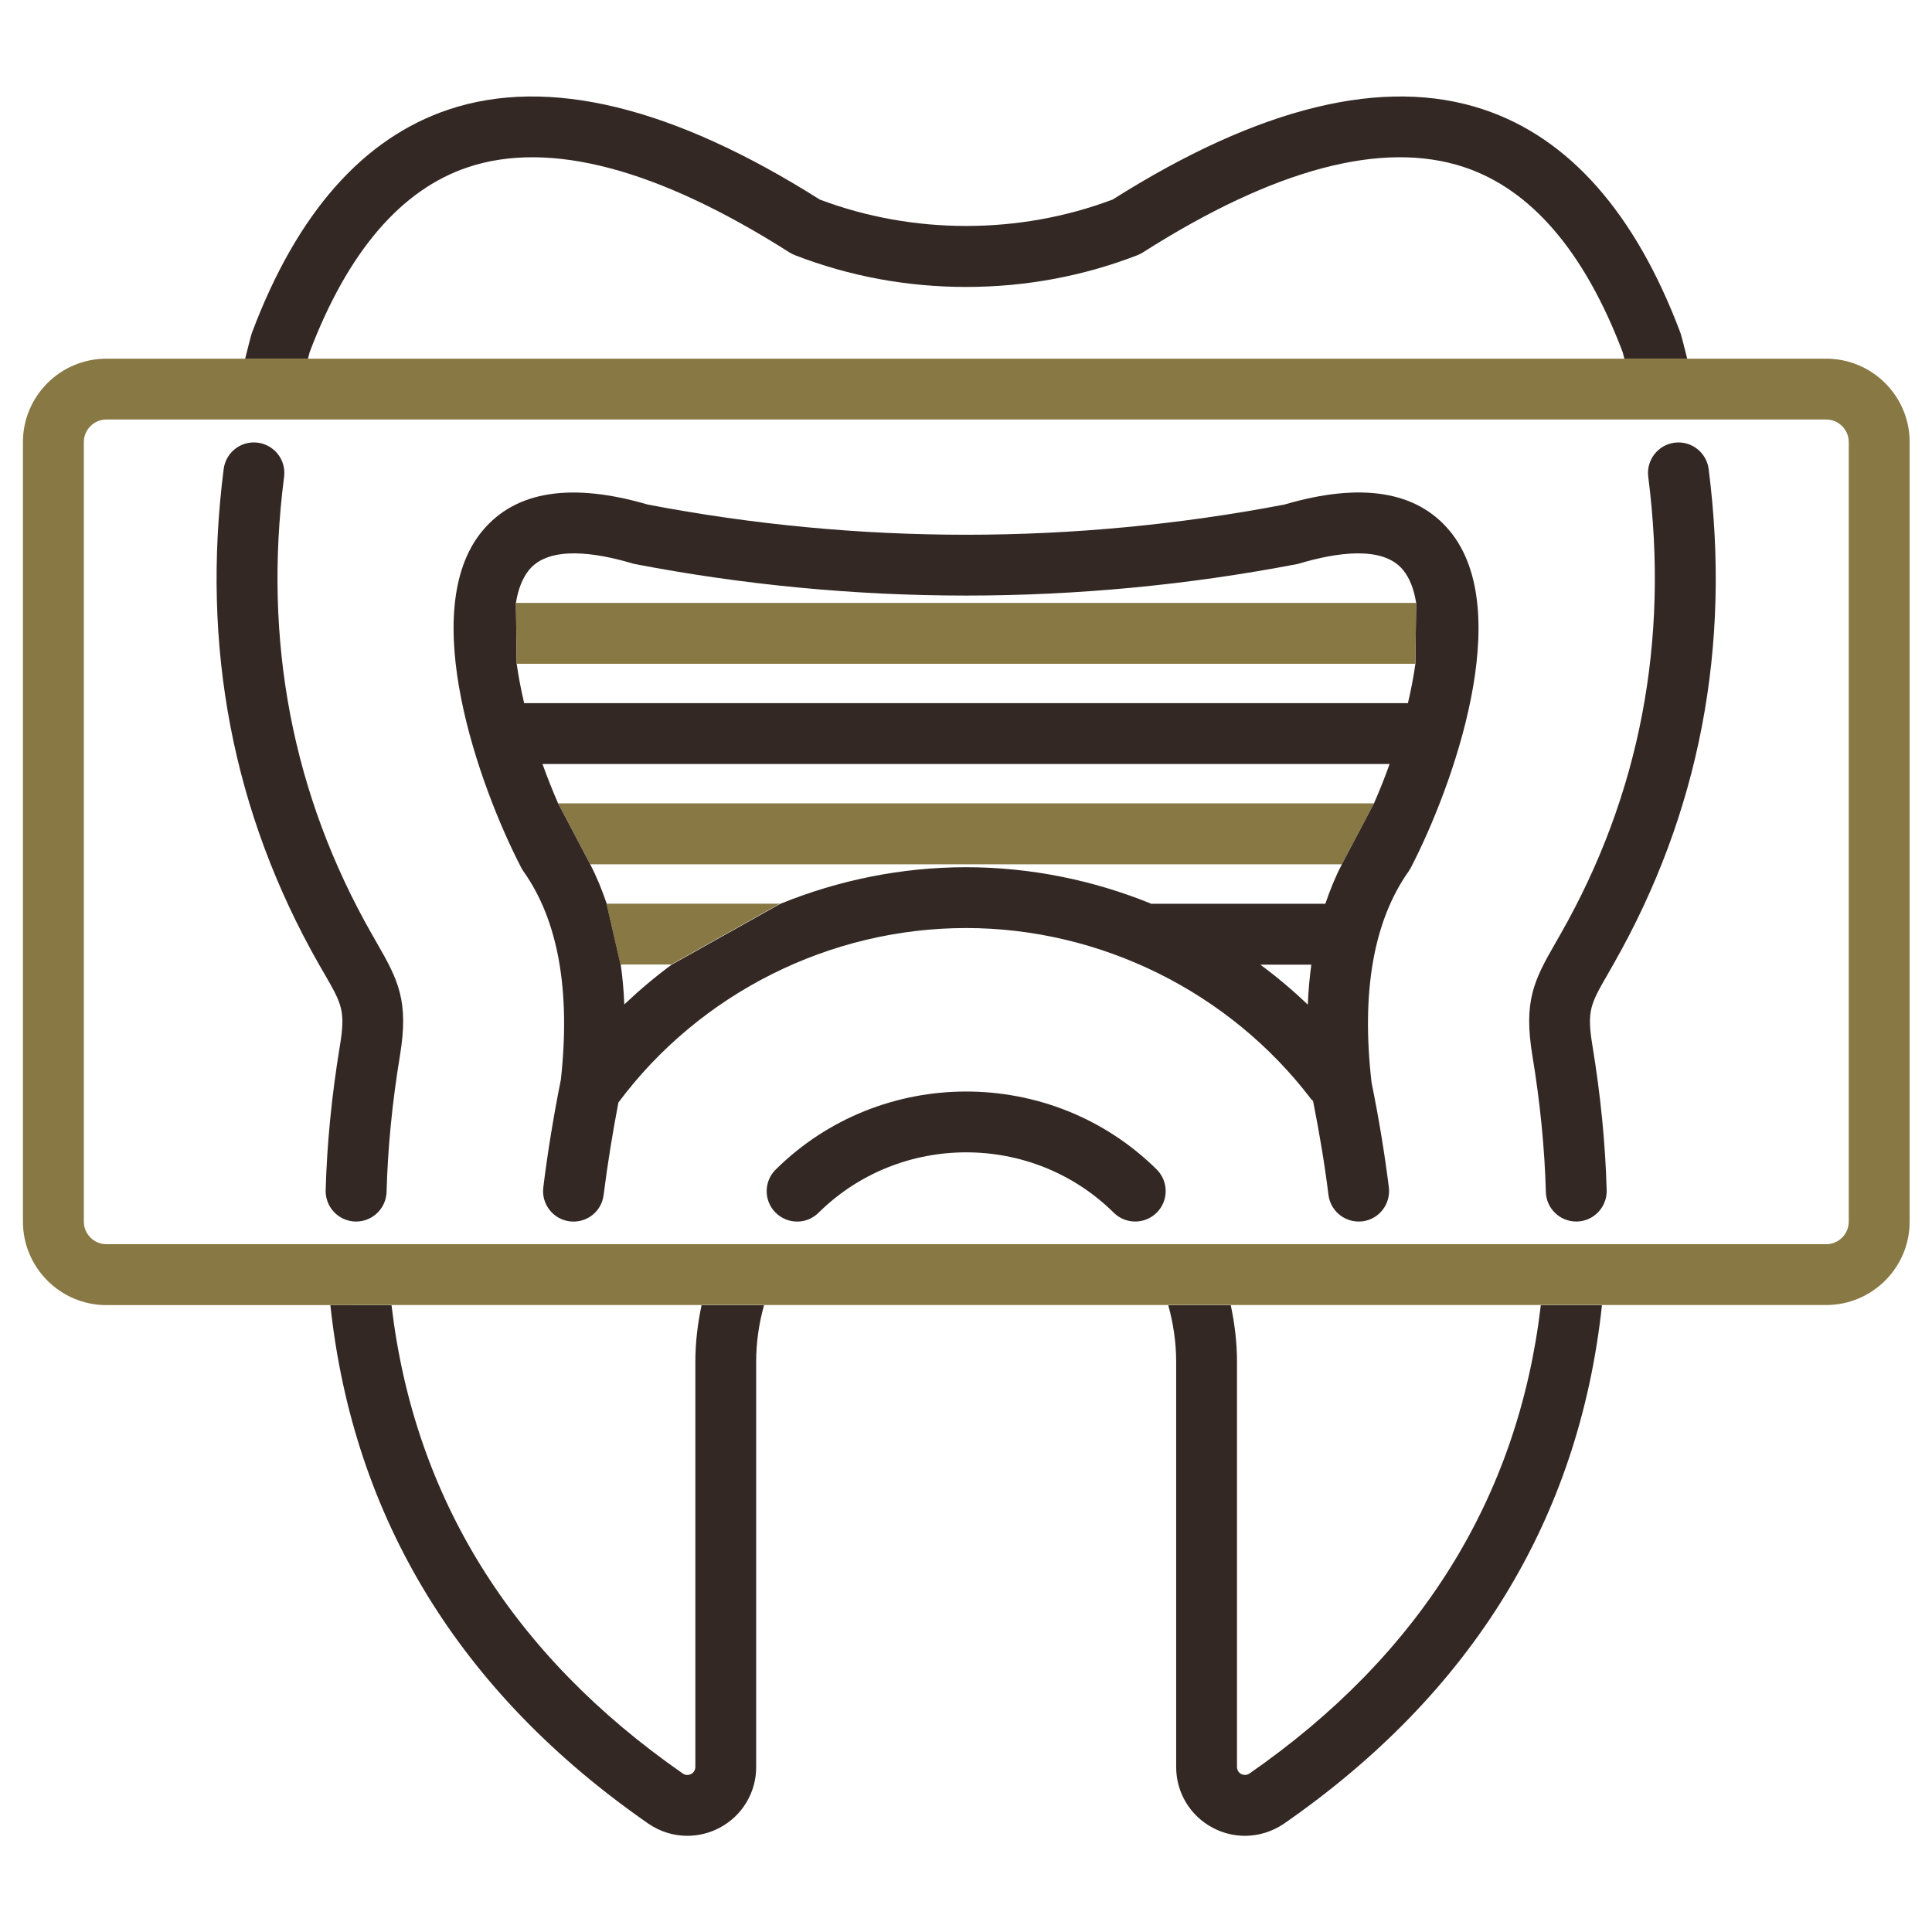 <svg width="23" height="23" viewBox="0 0 23 23" fill="none" xmlns="http://www.w3.org/2000/svg">
<path d="M16.357 9.564H6.644L7.026 10.289H15.975L16.357 9.564Z" fill="#887844"/>
<path fill-rule="evenodd" clip-rule="evenodd" d="M4.486 11.225C4.747 11.677 4.867 11.923 4.761 12.569C4.669 13.126 4.616 13.671 4.602 14.19C4.596 14.386 4.435 14.542 4.24 14.542H4.23C4.03 14.537 3.872 14.37 3.877 14.17C3.892 13.619 3.949 13.04 4.046 12.452C4.115 12.032 4.071 11.955 3.858 11.586L3.795 11.477C2.772 9.68 2.392 7.698 2.663 5.583C2.689 5.385 2.869 5.244 3.069 5.27C3.268 5.296 3.408 5.478 3.382 5.676C3.131 7.631 3.482 9.462 4.425 11.118L4.486 11.225ZM19.935 5.27C19.737 5.296 19.597 5.478 19.622 5.676C19.873 7.631 19.522 9.462 18.579 11.118L18.518 11.225C18.257 11.677 18.137 11.923 18.243 12.569C18.335 13.126 18.389 13.671 18.403 14.19C18.408 14.386 18.569 14.542 18.765 14.542H18.774C18.974 14.537 19.132 14.37 19.127 14.17C19.112 13.619 19.055 13.04 18.958 12.451C18.889 12.032 18.933 11.956 19.146 11.587L19.209 11.476C20.232 9.68 20.612 7.698 20.341 5.583C20.315 5.385 20.134 5.245 19.935 5.27ZM9.235 13.923C9.092 14.063 9.091 14.293 9.232 14.435C9.373 14.577 9.602 14.579 9.744 14.438C10.713 13.479 12.291 13.478 13.26 14.438C13.331 14.508 13.423 14.542 13.515 14.542C13.608 14.542 13.701 14.506 13.772 14.435C13.913 14.293 13.912 14.063 13.77 13.922C12.519 12.685 10.485 12.685 9.235 13.923ZM17.26 6.322C18.045 7.272 17.298 9.361 16.794 10.333C16.786 10.347 16.777 10.361 16.768 10.375C16.352 10.964 16.204 11.809 16.328 12.887C16.415 13.315 16.484 13.735 16.534 14.135C16.558 14.334 16.418 14.515 16.219 14.54C16.204 14.541 16.189 14.542 16.174 14.542C15.994 14.542 15.838 14.408 15.815 14.225C15.771 13.867 15.708 13.492 15.632 13.108C15.629 13.105 15.626 13.103 15.624 13.1C15.617 13.094 15.611 13.088 15.606 13.081C14.636 11.808 13.101 11.048 11.501 11.048C9.877 11.048 8.332 11.824 7.362 13.125C7.293 13.484 7.231 13.869 7.186 14.225C7.162 14.423 6.985 14.564 6.782 14.54C6.584 14.515 6.443 14.334 6.468 14.135C6.519 13.719 6.594 13.265 6.677 12.853C6.794 11.791 6.645 10.957 6.233 10.375C6.224 10.361 6.215 10.348 6.207 10.333C5.703 9.361 4.956 7.272 5.741 6.322C6.135 5.845 6.798 5.74 7.713 6.007C8.957 6.245 10.231 6.366 11.498 6.366H11.503C12.771 6.366 14.044 6.245 15.289 6.007C16.202 5.739 16.866 5.845 17.26 6.322ZM16.543 9.095H6.458C6.515 9.253 6.577 9.41 6.644 9.564L7.026 10.289C7.103 10.436 7.167 10.595 7.223 10.759L7.39 11.484C7.411 11.636 7.426 11.794 7.432 11.958C7.611 11.788 7.799 11.629 7.996 11.484L9.289 10.76C9.985 10.477 10.734 10.324 11.501 10.324C12.265 10.324 13.015 10.477 13.711 10.761C13.712 10.761 13.714 10.76 13.716 10.76C13.717 10.76 13.719 10.759 13.72 10.759H15.778C15.834 10.595 15.898 10.436 15.975 10.289L16.357 9.564C16.424 9.41 16.487 9.253 16.543 9.095ZM16.761 8.371C16.799 8.209 16.829 8.052 16.85 7.902L16.859 7.177C16.833 7.015 16.782 6.88 16.701 6.783C16.46 6.491 15.902 6.58 15.477 6.706C15.466 6.71 15.454 6.713 15.442 6.715C14.148 6.964 12.822 7.09 11.504 7.09H11.498C10.179 7.09 8.854 6.964 7.559 6.715C7.547 6.713 7.536 6.71 7.524 6.706C7.099 6.58 6.541 6.491 6.3 6.783C6.22 6.88 6.168 7.015 6.142 7.177L6.151 7.902C6.172 8.052 6.202 8.209 6.24 8.371H16.761ZM15.569 11.96C15.576 11.796 15.59 11.637 15.611 11.484H15.004C15.202 11.63 15.39 11.789 15.569 11.96ZM20.066 4.192C20.072 4.218 20.079 4.245 20.086 4.271H19.338C19.335 4.261 19.333 4.251 19.33 4.241L19.33 4.241C19.326 4.225 19.322 4.209 19.318 4.193C18.864 2.997 18.229 2.256 17.431 1.99C16.46 1.667 15.172 2.008 13.604 3.006C13.584 3.018 13.563 3.029 13.541 3.038C12.892 3.289 12.206 3.416 11.502 3.416C10.797 3.416 10.112 3.289 9.464 3.038C9.441 3.029 9.42 3.018 9.4 3.006C7.832 2.009 6.545 1.667 5.573 1.99C4.775 2.256 4.14 2.997 3.686 4.193C3.682 4.206 3.679 4.22 3.676 4.233C3.673 4.246 3.669 4.259 3.666 4.271H2.918C2.924 4.246 2.931 4.222 2.937 4.197C2.955 4.125 2.973 4.053 2.993 3.981C2.996 3.971 2.999 3.961 3.003 3.952C3.538 2.533 4.326 1.642 5.344 1.303C6.526 0.909 8.011 1.27 9.758 2.375C10.867 2.795 12.136 2.795 13.247 2.375C14.994 1.27 16.479 0.909 17.66 1.303C18.678 1.642 19.466 2.534 20.001 3.952C20.005 3.961 20.008 3.971 20.011 3.981C20.031 4.051 20.048 4.121 20.066 4.192ZM7.72 21.711C5.476 20.154 4.206 18.077 3.933 15.538L4.661 15.538C4.929 17.825 6.094 19.7 8.131 21.115C8.159 21.134 8.196 21.136 8.228 21.119C8.259 21.103 8.278 21.07 8.278 21.035V16.214C8.278 15.985 8.305 15.759 8.352 15.538H9.096C9.034 15.757 9.002 15.984 9.002 16.214V21.033C9.004 21.337 8.837 21.616 8.567 21.759C8.446 21.823 8.314 21.855 8.183 21.855C8.021 21.855 7.86 21.807 7.72 21.711ZM14.002 16.214C14.002 15.984 13.969 15.758 13.908 15.538H14.652C14.699 15.76 14.726 15.985 14.726 16.214V21.033C14.726 21.07 14.745 21.103 14.776 21.119C14.807 21.135 14.845 21.134 14.875 21.113C16.91 19.7 18.075 17.825 18.343 15.538H19.071C18.798 18.078 17.528 20.154 15.286 21.71C15.145 21.806 14.983 21.855 14.821 21.855C14.689 21.855 14.558 21.823 14.437 21.759C14.167 21.616 14 21.337 14.002 21.031V16.214Z" fill="#332824"/>
<path d="M6.151 7.902H16.85L16.859 7.177H6.142L6.151 7.902Z" fill="#887844"/>
<path d="M7.386 11.482H7.991L9.285 10.758C9.283 10.758 9.281 10.758 9.278 10.758H7.219L7.386 11.482Z" fill="#887844"/>
<path fill-rule="evenodd" clip-rule="evenodd" d="M22.734 14.543V5.263C22.734 4.715 22.288 4.27 21.74 4.27H20.086H19.338H3.666H2.918H1.267C0.719 4.27 0.273 4.715 0.273 5.263V14.543C0.273 15.091 0.719 15.537 1.267 15.537H3.933L4.661 15.536H8.352H9.096H13.908H14.652H18.343H19.071H21.74C22.288 15.536 22.734 15.091 22.734 14.543ZM21.74 4.994C21.889 4.994 22.009 5.115 22.009 5.263V14.543C22.009 14.691 21.889 14.812 21.74 14.812H1.267C1.119 14.812 0.998 14.691 0.998 14.543V5.263C0.998 5.115 1.119 4.994 1.267 4.994H21.74Z" fill="#887844"/>
</svg>
